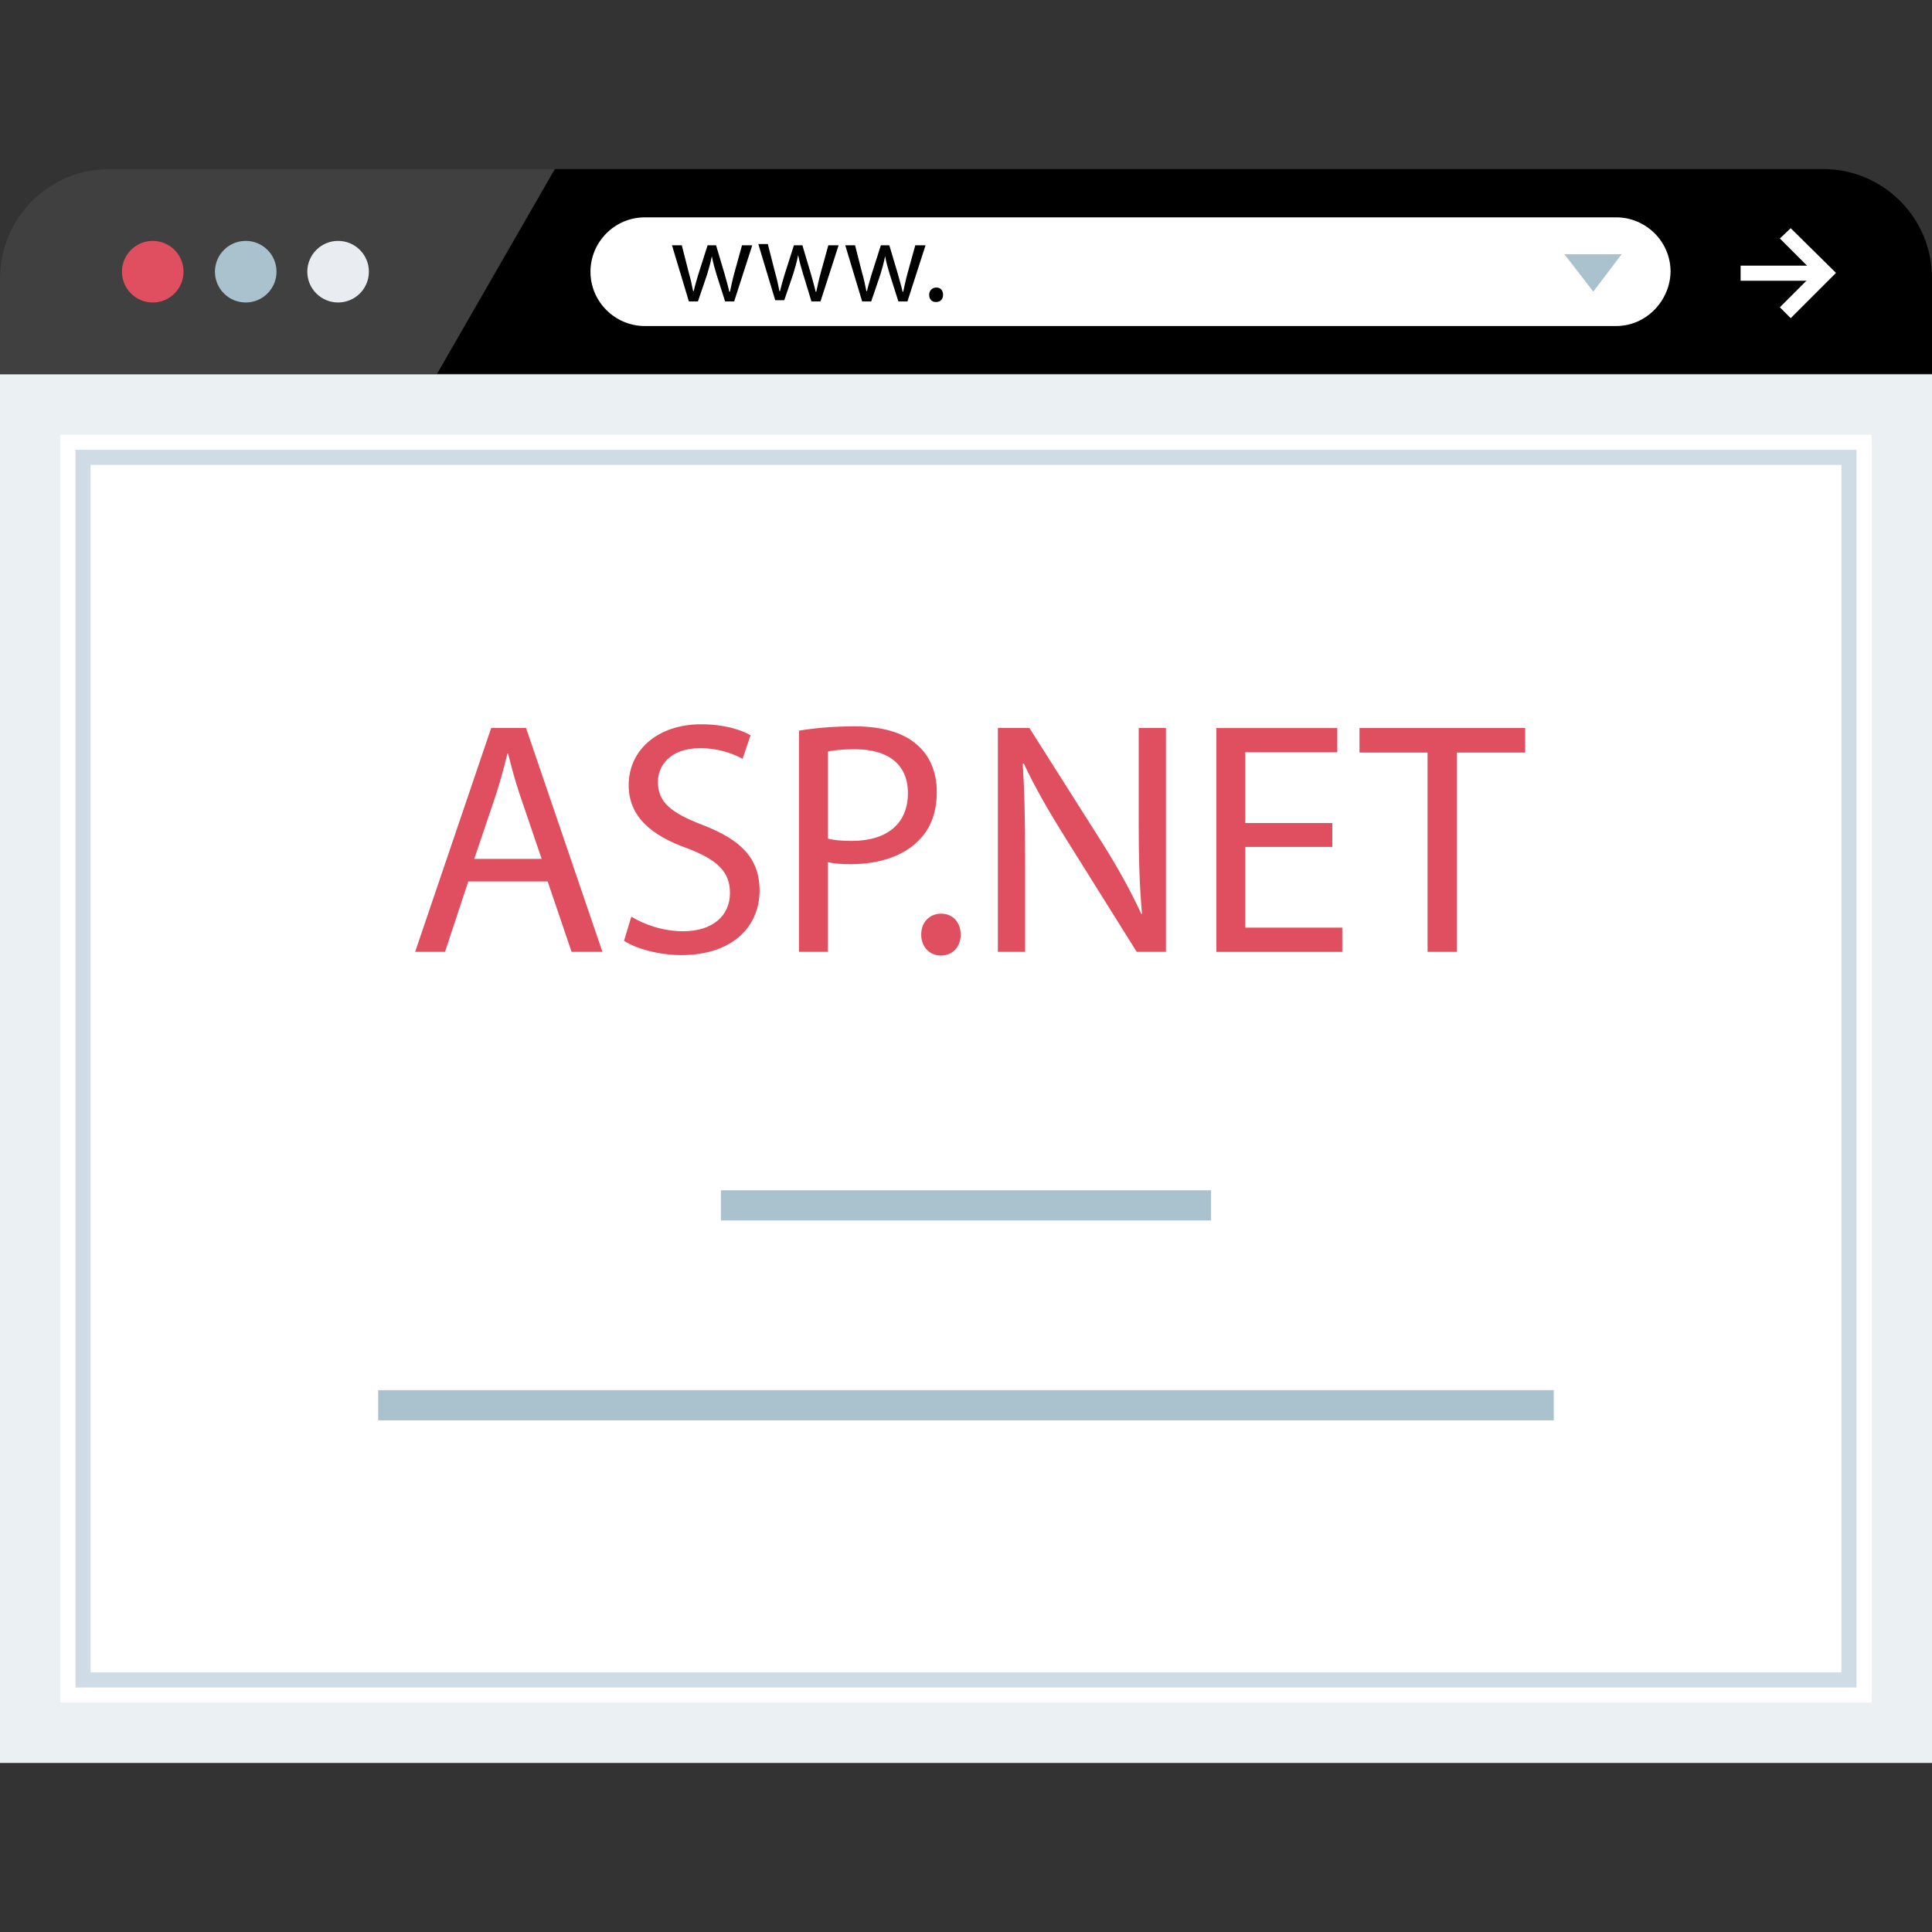 <svg height="512" viewBox="0 0 64 64" width="512" xmlns="http://www.w3.org/2000/svg"><rect x="0" y="0" width="64" height="64" fill="#333333" stroke="none"/><g id="Color_Style"><g><g><g><path d="m3.6 5.6c-1.98 0-3.6 1.62-3.6 3.6v3.18h64v-3.18c0-1.98-1.62-3.6-3.6-3.6z"/></g><g opacity=".25"><path d="m3.6 5.6c-1.98 0-3.6 1.62-3.6 3.6v3.18h14.48l3.9-6.78z" fill="#fff"/></g><g><g><g><path d="m1 13.4h62v44h-62z" fill="#fff"/></g><g><path d="m62 14.4v42h-60v-42zm2-2h-64v46h64z" fill="#ebf0f2"/></g></g><g><path d="m61 15.4v40h-58v-40zm.5-.5h-59v41h59z" fill="#cfdce5"/></g></g><g><circle cx="5.06" cy="9" fill="#e04f5f" r="1.02"/></g><g><circle cx="8.14" cy="9" fill="#aac1ce" r="1.02"/></g><g><circle cx="11.2" cy="9" fill="#e9edf1" r="1.02"/></g><g><path d="m53.54 10.8h-32.18c-.98 0-1.8-.8-1.8-1.8 0-.98.8-1.8 1.8-1.8h32.18c.98 0 1.8.8 1.8 1.8-.02.98-.82 1.8-1.8 1.8z" fill="#fff"/></g><g><g><path d="m22.58 8.105.24.94c.06.2.1.4.14.6h.02c.04-.18.1-.38.16-.58l.3-.94h.28l.28.94c.06.22.12.42.16.6h.02c.04-.18.08-.38.14-.6l.26-.94h.34l-.6 1.86h-.3l-.28-.88c-.06-.2-.12-.4-.16-.62-.04.22-.1.42-.16.62l-.3.88h-.3l-.56-1.86h.32z"/></g><g><path d="m25.44 8.105.24.94c.06.2.1.4.14.6h.02c.04-.18.1-.38.16-.58l.3-.94h.28l.28.94c.06.22.12.42.16.6h.02c.04-.18.08-.38.14-.6l.26-.94h.34l-.6 1.86h-.3l-.28-.92c-.06-.2-.12-.4-.16-.62-.04.22-.1.42-.16.62l-.3.88h-.3l-.56-1.86h.32z"/></g><g><path d="m28.32 8.105.24.94c.06.2.1.4.14.6h.02c.04-.18.1-.38.16-.58l.3-.94h.28l.28.94c.06.22.12.42.16.6h.02c.04-.18.08-.38.14-.6l.26-.94h.34l-.6 1.86h-.3l-.28-.88c-.06-.2-.12-.4-.16-.62-.04.22-.1.42-.16.62l-.3.88h-.3l-.56-1.86h.32z"/></g><g><path d="m30.78 9.765c0-.14.1-.24.24-.24s.22.1.22.24-.08.24-.24.24c-.14 0-.22-.1-.22-.24z"/></g></g><g><g><g><path d="m57.66 8.8h2.88v.5h-2.88z" fill="#fff"/></g></g><g><g><path d="m59.32 10.54-.36-.36 1.14-1.14-1.14-1.14.36-.34 1.5 1.48z" fill="#fff"/></g></g></g><g><path d="m53.72 8.42-.94 1.24-.96-1.24z" fill="#aac1ce"/></g></g><g fill="#e04f5f"><path d="m15.512 29.199-.77 2.332h-.99l2.519-7.415h1.155l2.53 7.415h-1.022l-.792-2.332zm2.431-.748-.727-2.135c-.165-.484-.274-.924-.385-1.354h-.021c-.109.44-.23.892-.374 1.343l-.726 2.146z"/><path d="m20.913 30.365c.429.264 1.056.484 1.716.484.979 0 1.552-.518 1.552-1.266 0-.693-.396-1.089-1.397-1.475-1.21-.429-1.958-1.056-1.958-2.101 0-1.155.957-2.014 2.398-2.014.759 0 1.309.176 1.639.363l-.264.781c-.242-.133-.737-.353-1.408-.353-1.012 0-1.397.605-1.397 1.111 0 .693.451 1.034 1.475 1.431 1.254.483 1.893 1.089 1.893 2.178 0 1.145-.848 2.135-2.597 2.135-.715 0-1.496-.209-1.893-.474z"/><path d="m26.468 24.204c.462-.077 1.067-.143 1.838-.143.945 0 1.639.22 2.079.616.407.352.648.891.648 1.551 0 .671-.197 1.199-.571 1.584-.507.539-1.332.814-2.267.814-.286 0-.55-.011-.771-.066v2.971h-.957v-7.327zm.957 3.575c.209.056.474.077.792.077 1.155 0 1.859-.561 1.859-1.584 0-.979-.692-1.452-1.749-1.452-.418 0-.737.033-.902.077z"/><path d="m30.516 30.959c0-.407.274-.693.66-.693.385 0 .648.286.648.693 0 .396-.253.693-.66.693-.385 0-.648-.297-.648-.693z"/><path d="m33.056 31.531v-7.415h1.045l2.377 3.752c.55.869.979 1.649 1.331 2.409l.021-.012c-.088-.989-.109-1.892-.109-3.047v-3.103h.902v7.415h-.969l-2.354-3.762c-.517-.825-1.012-1.672-1.386-2.476l-.033.012c.055.935.077 1.826.077 3.059v3.168z"/><path d="m44.134 28.055h-2.883v2.674h3.213v.803h-4.17v-7.415h4.005v.803h-3.048v2.344h2.883z"/><path d="m47.29 24.93h-2.255v-.814h5.489v.814h-2.266v6.601h-.968z"/></g><g><g><path d="m23.881 39.43h16.237v1h-16.237z" fill="#aac1ce"/></g><g><path d="m12.528 46.051h38.943v1h-38.943z" fill="#aac1ce"/></g></g></g></g></svg>